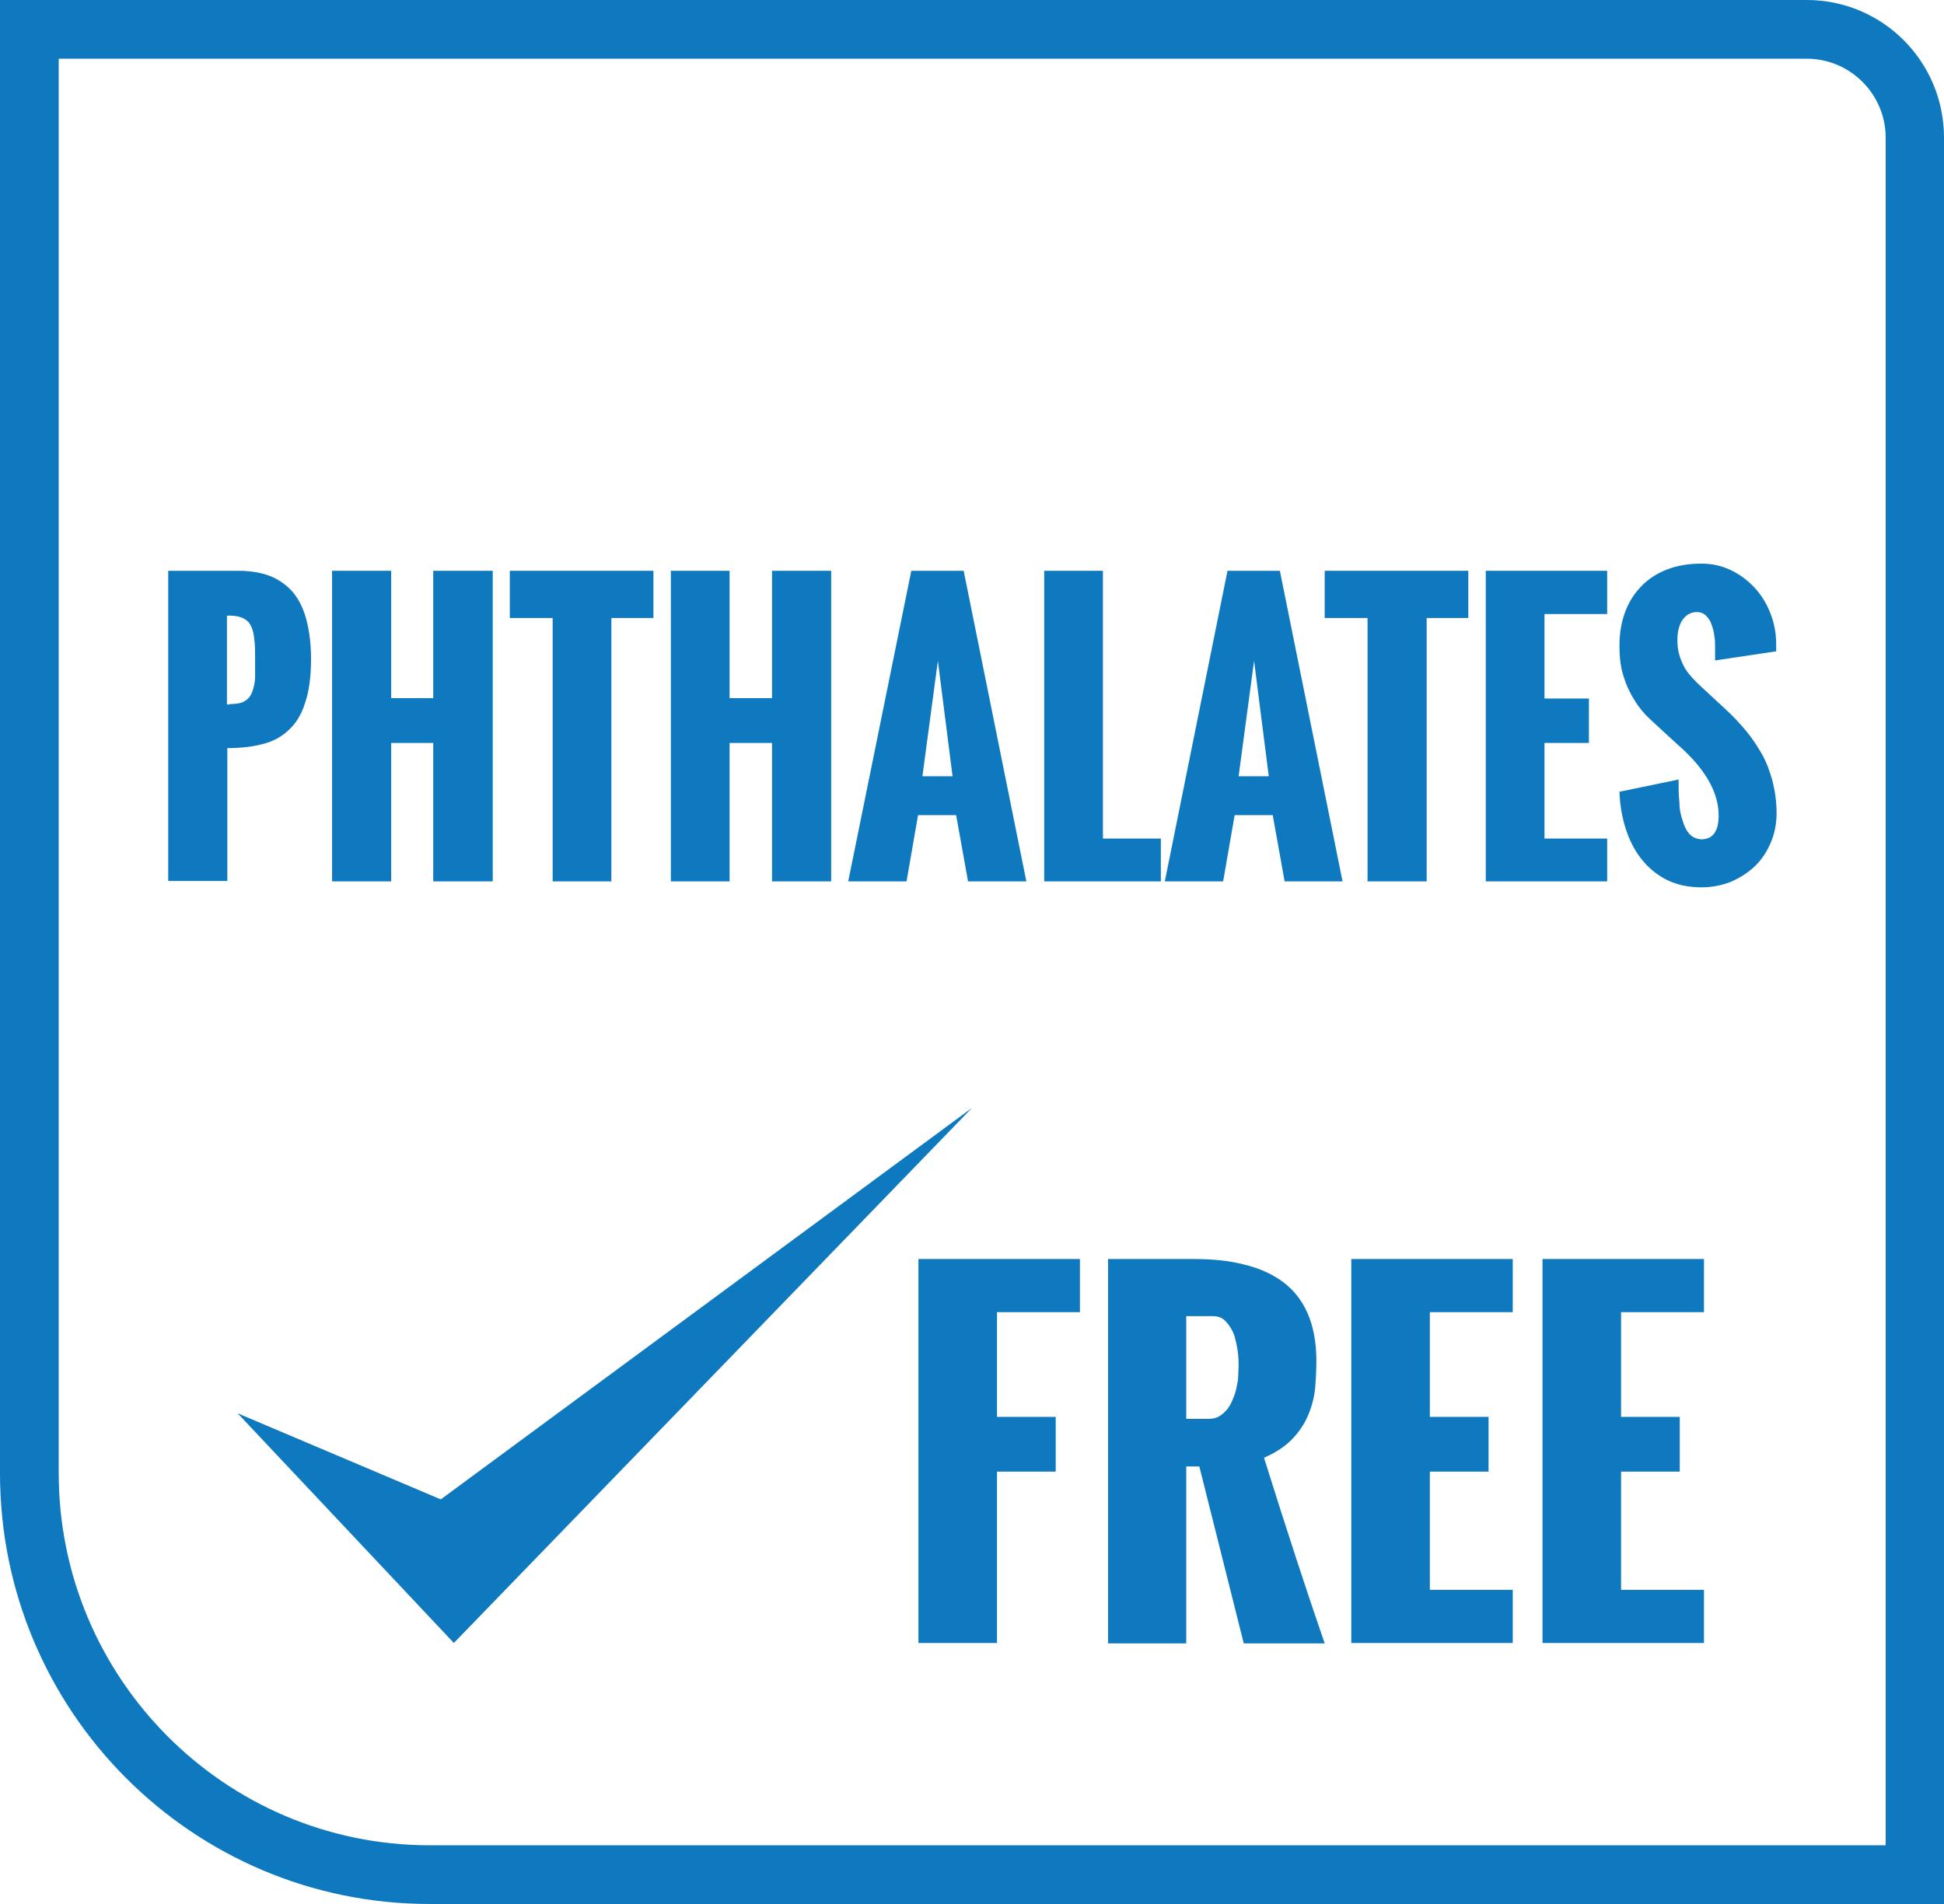 <?xml version="1.0" standalone="no"?>
<!DOCTYPE svg PUBLIC "-//W3C//DTD SVG 1.1//EN" "http://www.w3.org/Graphics/SVG/1.1/DTD/svg11.dtd">
<svg xmlns="http://www.w3.org/2000/svg" id="Lag_2" width="49" height="48" viewBox="0 0 49 48"><defs><style>.cls-1{fill-rule:evenodd;}.cls-1,.cls-2{fill:#0e79bf;}</style></defs><g id="Layer_1"><path class="cls-2" d="m4.24,14.39h1.77c.32,0,.59.05.82.14.23.1.42.24.57.42.15.19.26.42.33.7.07.28.11.6.11.96,0,.45-.05.82-.15,1.11-.09.29-.23.52-.42.69-.18.17-.4.29-.66.35-.26.07-.56.1-.88.1h0v3.35h-1.49v-7.83Zm1.55,3.36c.16,0,.29-.02.37-.07.09-.05.15-.12.19-.22.04-.1.07-.22.08-.36,0-.15,0-.32,0-.52,0-.18,0-.33-.02-.46-.01-.13-.04-.25-.08-.33-.04-.09-.1-.15-.19-.2-.08-.04-.2-.07-.34-.07h-.08v2.24h.06Z"/><polygon class="cls-2" points="8.37 14.39 9.86 14.39 9.86 17.6 10.92 17.6 10.92 14.39 12.42 14.39 12.42 22.22 10.92 22.22 10.92 18.73 9.86 18.73 9.86 22.22 8.37 22.22 8.37 14.39"/><polygon class="cls-2" points="13.93 15.58 12.85 15.58 12.85 14.39 16.47 14.39 16.47 15.58 15.41 15.58 15.41 22.22 13.93 22.22 13.93 15.58"/><polygon class="cls-2" points="16.91 14.39 18.39 14.39 18.39 17.6 19.46 17.6 19.46 14.39 20.95 14.39 20.95 22.22 19.46 22.22 19.46 18.73 18.39 18.73 18.39 22.22 16.91 22.22 16.91 14.39"/><path class="cls-2" d="m22.98,14.39h1.31l1.58,7.83h-1.47l-.3-1.67h-.96l-.29,1.67h-1.47l1.59-7.83Zm1.03,5.18l-.37-2.91-.39,2.91h.76Z"/><polygon class="cls-2" points="26.32 14.39 27.8 14.39 27.8 21.14 29.26 21.14 29.26 22.22 26.32 22.22 26.32 14.39"/><path class="cls-2" d="m30.95,14.39h1.31l1.58,7.83h-1.46l-.3-1.67h-.96l-.29,1.67h-1.47l1.58-7.83Zm1.03,5.18l-.37-2.91-.39,2.91h.76Z"/><polygon class="cls-2" points="34.47 15.58 33.39 15.58 33.39 14.39 37.01 14.39 37.01 15.58 35.96 15.58 35.96 22.22 34.47 22.22 34.47 15.58"/><polygon class="cls-2" points="37.45 14.39 40.51 14.39 40.51 15.48 38.93 15.48 38.93 17.61 40.05 17.61 40.05 18.73 38.93 18.73 38.93 21.14 40.51 21.14 40.51 22.22 37.45 22.22 37.45 14.39"/><path class="cls-2" d="m42.31,19.67c0,.19,0,.37.02.54,0,.18.03.33.08.47.04.14.09.25.17.34.08.09.18.13.3.14.29,0,.44-.2.44-.6,0-.54-.29-1.09-.87-1.64l-.46-.42c-.13-.12-.26-.24-.4-.37-.14-.13-.27-.28-.38-.46-.11-.17-.21-.37-.28-.6-.08-.23-.11-.49-.11-.8s.05-.6.15-.86c.1-.26.24-.47.42-.65.18-.18.4-.32.65-.41.26-.1.54-.14.85-.14.26,0,.5.05.73.16.23.11.42.25.6.44.17.18.3.39.4.64.1.25.15.51.15.78v.19s-1.54.23-1.54.23c0-.02,0-.04,0-.07,0-.03,0-.05,0-.08,0-.03,0-.06,0-.09,0-.03,0-.06,0-.08,0-.1,0-.2-.02-.3-.01-.11-.04-.2-.07-.29-.03-.09-.08-.16-.14-.22-.06-.06-.14-.09-.23-.09-.08,0-.15.02-.22.06-.06.04-.11.09-.15.15-.04.06-.07.14-.09.22-.02.08-.03.17-.03.26,0,.13.01.25.04.36.03.11.07.21.12.31.05.1.12.19.2.28.08.09.17.18.27.27l.54.5c.2.18.38.37.54.56.16.19.3.4.42.61.12.21.2.44.27.69.06.24.1.51.1.8,0,.27-.05.52-.15.75-.1.23-.23.43-.4.59-.17.16-.37.29-.6.39-.23.09-.48.14-.74.14-.35,0-.65-.07-.9-.2-.25-.13-.46-.31-.63-.53-.17-.22-.3-.48-.39-.77-.09-.29-.14-.59-.15-.91l1.5-.31Z"/><polygon class="cls-2" points="23.15 31.74 27.22 31.74 27.22 33.08 25.13 33.08 25.13 35.72 26.61 35.72 26.61 37.1 25.13 37.1 25.13 41.42 23.15 41.42 23.15 31.74"/><path class="cls-2" d="m27.92,31.74h2.15c.48,0,.91.04,1.29.14.38.09.71.24.98.44.27.2.48.47.62.79.14.32.22.72.22,1.19,0,.22-.01.44-.03.68-.02.23-.08.46-.17.68-.09.22-.22.42-.4.61-.18.19-.42.35-.72.48.58,1.85,1.09,3.41,1.53,4.68h-2.04l-1.12-4.46h-.33v4.46h-1.97v-9.69Zm2.54,4.03c.11,0,.2-.02.28-.07.08-.05.14-.11.2-.18.06-.08.1-.16.14-.26.04-.09.07-.19.09-.29.02-.1.04-.19.04-.28,0-.09.01-.17.01-.24,0-.1,0-.22-.02-.37-.02-.14-.05-.28-.09-.42-.05-.13-.12-.25-.21-.34-.08-.1-.2-.14-.34-.14h-.66v2.59h.56Z"/><polygon class="cls-2" points="34.06 31.74 38.13 31.74 38.13 33.08 36.04 33.08 36.04 35.72 37.52 35.72 37.52 37.1 36.04 37.1 36.04 40.08 38.13 40.08 38.13 41.42 34.06 41.42 34.06 31.74"/><polygon class="cls-2" points="38.88 31.74 42.95 31.74 42.95 33.08 40.86 33.08 40.86 35.72 42.34 35.72 42.34 37.1 40.86 37.1 40.86 40.08 42.95 40.08 42.95 41.42 38.88 41.42 38.88 31.74"/><path class="cls-2" d="m45.54,1.48c1.1,0,1.99.9,1.99,1.99v43.05H10.83c-5.16,0-9.35-4.21-9.35-9.38V1.48h44.06m0-1.48H0v37.14c0,6,4.85,10.86,10.83,10.86h38.17V3.47c0-1.92-1.55-3.47-3.46-3.47"/><polygon class="cls-1" points="5.99 35.63 11.44 41.42 24.5 27.93 11.11 37.8 5.99 35.63"/></g></svg>